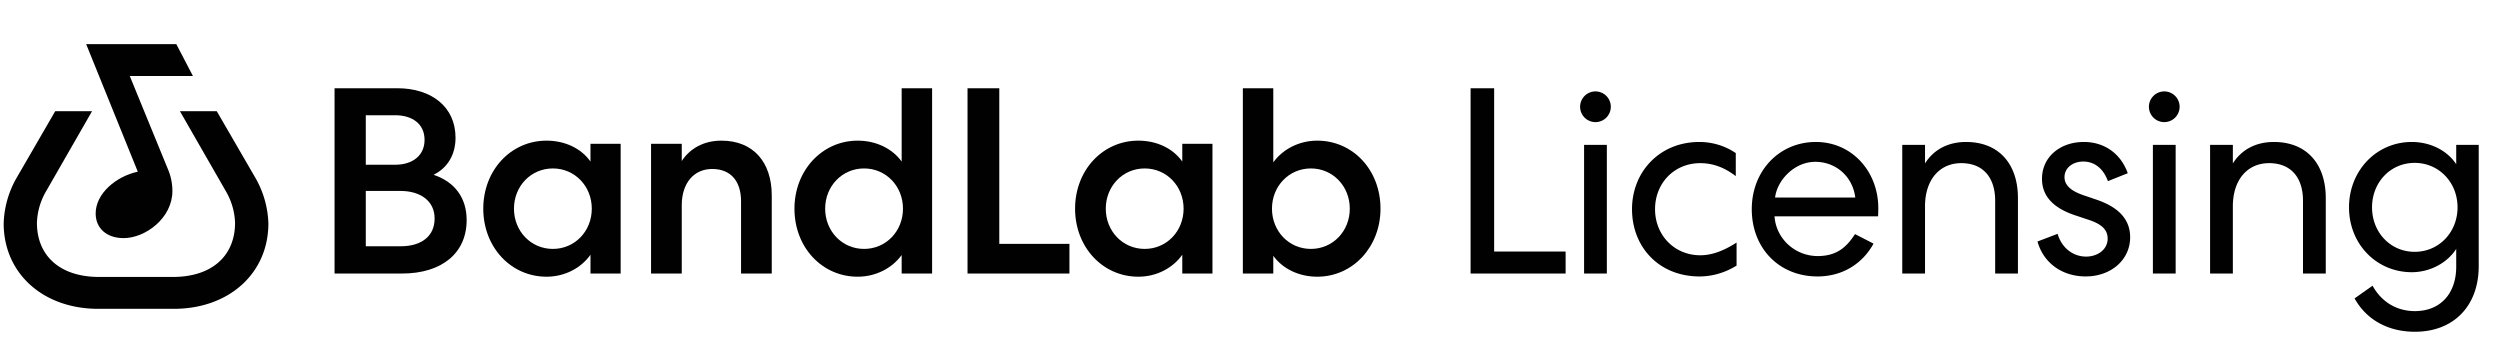 <svg xmlns="http://www.w3.org/2000/svg" width="340" height="48" fill="none"><g fill="#010101" clip-path="url(#a)"><path d="M16.817 32.384c-2.374 0-3.807-1.394-3.807-3.353 0-2.692 2.74-5.031 5.73-5.683L11.718 6h12.259l2.26 4.334h-8.59l5.125 12.514c.443.984.673 2.05.676 3.13 0 3.693-3.693 6.406-6.632 6.406Z"/><path d="m29.48 15.123 5.352 9.236a13.238 13.238 0 0 1 1.668 6.03C36.5 37.137 31.18 42 23.643 42H13.357C5.813 42 .5 37.137.5 30.389a13.205 13.205 0 0 1 1.66-6.03l5.349-9.236h5.01L6.266 26.016a9.083 9.083 0 0 0-1.244 4.298c0 4.298 2.94 7.352 8.48 7.352h9.986c5.54 0 8.48-3.054 8.48-7.352a9.084 9.084 0 0 0-1.244-4.298l-6.255-10.893h5.011Z"/><path fill-rule="evenodd" d="M54.032 12c4.644 0 7.92 2.52 7.92 6.732 0 2.304-1.08 4.104-2.988 5.04 2.916.972 4.5 3.168 4.5 6.156 0 4.536-3.42 7.272-8.784 7.272H45.5V12h8.532Zm-4.284 21.492H54.5c2.772 0 4.608-1.332 4.608-3.78 0-2.34-1.872-3.744-4.644-3.744h-4.716v7.524Zm0-11.088h3.996c2.34 0 3.996-1.224 3.996-3.384s-1.656-3.348-3.996-3.348h-3.996v6.732ZM84.409 37.2h-4.104v-2.556c-1.296 1.836-3.528 2.988-5.976 2.988-4.86 0-8.604-4.032-8.604-9.252 0-5.22 3.744-9.252 8.604-9.252 2.448 0 4.68 1.008 5.976 2.844V19.56h4.104V37.2ZM69.9 28.38c0 3.06 2.304 5.472 5.292 5.472s5.292-2.412 5.292-5.472c0-3.06-2.304-5.472-5.292-5.472S69.9 25.32 69.9 28.38Z" clip-rule="evenodd"/><path d="M88.543 37.2h4.176v-9.288c0-3.024 1.656-4.932 4.14-4.932 2.52 0 3.924 1.656 3.924 4.392V37.2h4.176V26.58c0-4.572-2.556-7.452-6.84-7.452-2.484 0-4.32 1.116-5.4 2.772v-2.34h-4.176V37.2Z"/><path fill-rule="evenodd" d="M122.626 34.68c-1.296 1.8-3.528 2.952-5.976 2.952-4.86 0-8.604-3.996-8.604-9.252 0-5.184 3.744-9.252 8.604-9.252 2.448 0 4.68 1.044 5.976 2.844V12h4.14v25.2h-4.14v-2.52Zm-10.404-6.3c0 3.06 2.304 5.472 5.292 5.472s5.292-2.412 5.292-5.472c0-3.06-2.304-5.472-5.292-5.472s-5.292 2.412-5.292 5.472Z" clip-rule="evenodd"/><path d="M135.904 33.168V12h-4.32v25.2h13.86v-4.032h-9.54Z"/><path fill-rule="evenodd" d="M164.894 37.2h-4.104v-2.556c-1.296 1.836-3.528 2.988-5.976 2.988-4.86 0-8.604-4.032-8.604-9.252 0-5.22 3.744-9.252 8.604-9.252 2.448 0 4.68 1.008 5.976 2.844V19.56h4.104V37.2Zm-14.508-8.82c0 3.06 2.304 5.472 5.292 5.472s5.292-2.412 5.292-5.472c0-3.06-2.304-5.472-5.292-5.472s-5.292 2.412-5.292 5.472ZM169.028 12v25.2h4.14v-2.412c1.296 1.8 3.528 2.844 5.976 2.844 4.86 0 8.604-4.068 8.604-9.252 0-5.256-3.744-9.252-8.604-9.252-2.448 0-4.68 1.152-5.976 2.952V12h-4.14Zm9.252 21.852c-2.988 0-5.292-2.412-5.292-5.472 0-3.06 2.304-5.472 5.292-5.472s5.292 2.412 5.292 5.472c0 3.06-2.304 5.472-5.292 5.472Z" clip-rule="evenodd"/><path d="M334.046 33.852c-1.224 1.908-3.564 3.168-6.048 3.168-4.788 0-8.532-3.816-8.532-8.82 0-5.004 3.744-8.892 8.532-8.892 2.484 0 4.788 1.116 6.048 3.024v-2.628h3.06v16.488c0 5.436-3.42 8.928-8.676 8.928-3.636 0-6.588-1.62-8.208-4.536l2.448-1.728c1.224 2.232 3.312 3.456 5.76 3.456 3.42 0 5.616-2.34 5.616-6.048v-2.412ZM322.598 28.2c0 3.384 2.484 6.048 5.796 6.048 3.312 0 5.832-2.664 5.832-6.048s-2.52-6.048-5.832-6.048-5.796 2.664-5.796 6.048ZM303.668 37.2h-3.096V19.704h3.096v2.52c1.08-1.728 2.952-2.916 5.58-2.916 4.464 0 7.056 2.988 7.056 7.632V37.2h-3.096v-9.9c0-3.132-1.62-5.112-4.608-5.112-2.988 0-4.932 2.304-4.932 5.868V37.2ZM296.429 14.52a2.09 2.09 0 0 1-2.088 2.088 2.09 2.09 0 0 1-2.088-2.088 2.09 2.09 0 0 1 2.088-2.088 2.09 2.09 0 0 1 2.088 2.088Zm-3.636 22.68V19.704h3.096V37.2h-3.096ZM279.836 31.8c.54 1.872 2.052 3.096 3.888 3.096 1.476 0 2.916-.9 2.916-2.448 0-1.188-.792-1.944-2.484-2.52l-1.944-.648c-3.132-1.044-4.5-2.736-4.5-4.968 0-2.952 2.448-5.004 5.688-5.004 2.844 0 5.04 1.62 5.976 4.248l-2.7 1.08c-.612-1.692-1.8-2.664-3.348-2.664-1.44 0-2.556.864-2.556 2.124 0 1.044.792 1.836 2.556 2.448l1.8.612c3.168 1.08 4.572 2.808 4.572 5.112 0 3.096-2.628 5.328-6.048 5.328-3.24 0-5.76-1.872-6.552-4.752l2.736-1.044ZM261.803 37.2h-3.096V19.704h3.096v2.52c1.08-1.728 2.952-2.916 5.58-2.916 4.464 0 7.056 2.988 7.056 7.632V37.2h-3.096v-9.9c0-3.132-1.62-5.112-4.608-5.112-2.988 0-4.932 2.304-4.932 5.868V37.2ZM247.169 37.596c-5.184 0-8.928-3.816-8.928-9.144 0-5.22 3.744-9.144 8.712-9.144 4.932 0 8.496 4.032 8.496 9 0 .684-.036 1.116-.036 1.116h-14.076c.216 3.096 2.844 5.4 5.868 5.4 2.628 0 3.96-1.26 5.076-2.988l2.52 1.296c-1.44 2.628-4.104 4.464-7.632 4.464Zm-5.76-10.728h10.908c-.324-2.772-2.556-4.86-5.436-4.86-2.844 0-5.184 2.484-5.472 4.86ZM221.954 28.452c0-5.112 3.78-9.144 9.144-9.144 1.836 0 3.528.54 4.968 1.512v3.132c-1.548-1.188-3.132-1.764-4.824-1.764-3.564 0-6.156 2.736-6.156 6.264 0 3.492 2.592 6.264 6.156 6.264 1.836 0 3.528-.828 4.932-1.728v3.132c-1.512.936-3.24 1.476-5.04 1.476-5.508 0-9.18-3.996-9.18-9.144ZM219.071 14.52a2.09 2.09 0 0 1-2.088 2.088 2.09 2.09 0 0 1-2.088-2.088 2.09 2.09 0 0 1 2.088-2.088 2.09 2.09 0 0 1 2.088 2.088Zm-3.636 22.68V19.704h3.096V37.2h-3.096ZM203.204 12v22.212h9.72V37.2H200V12h3.204Z"/></g><defs><clipPath id="a"><path fill="#fff" d="M.5 0h339v48H.5z"/></clipPath></defs></svg>